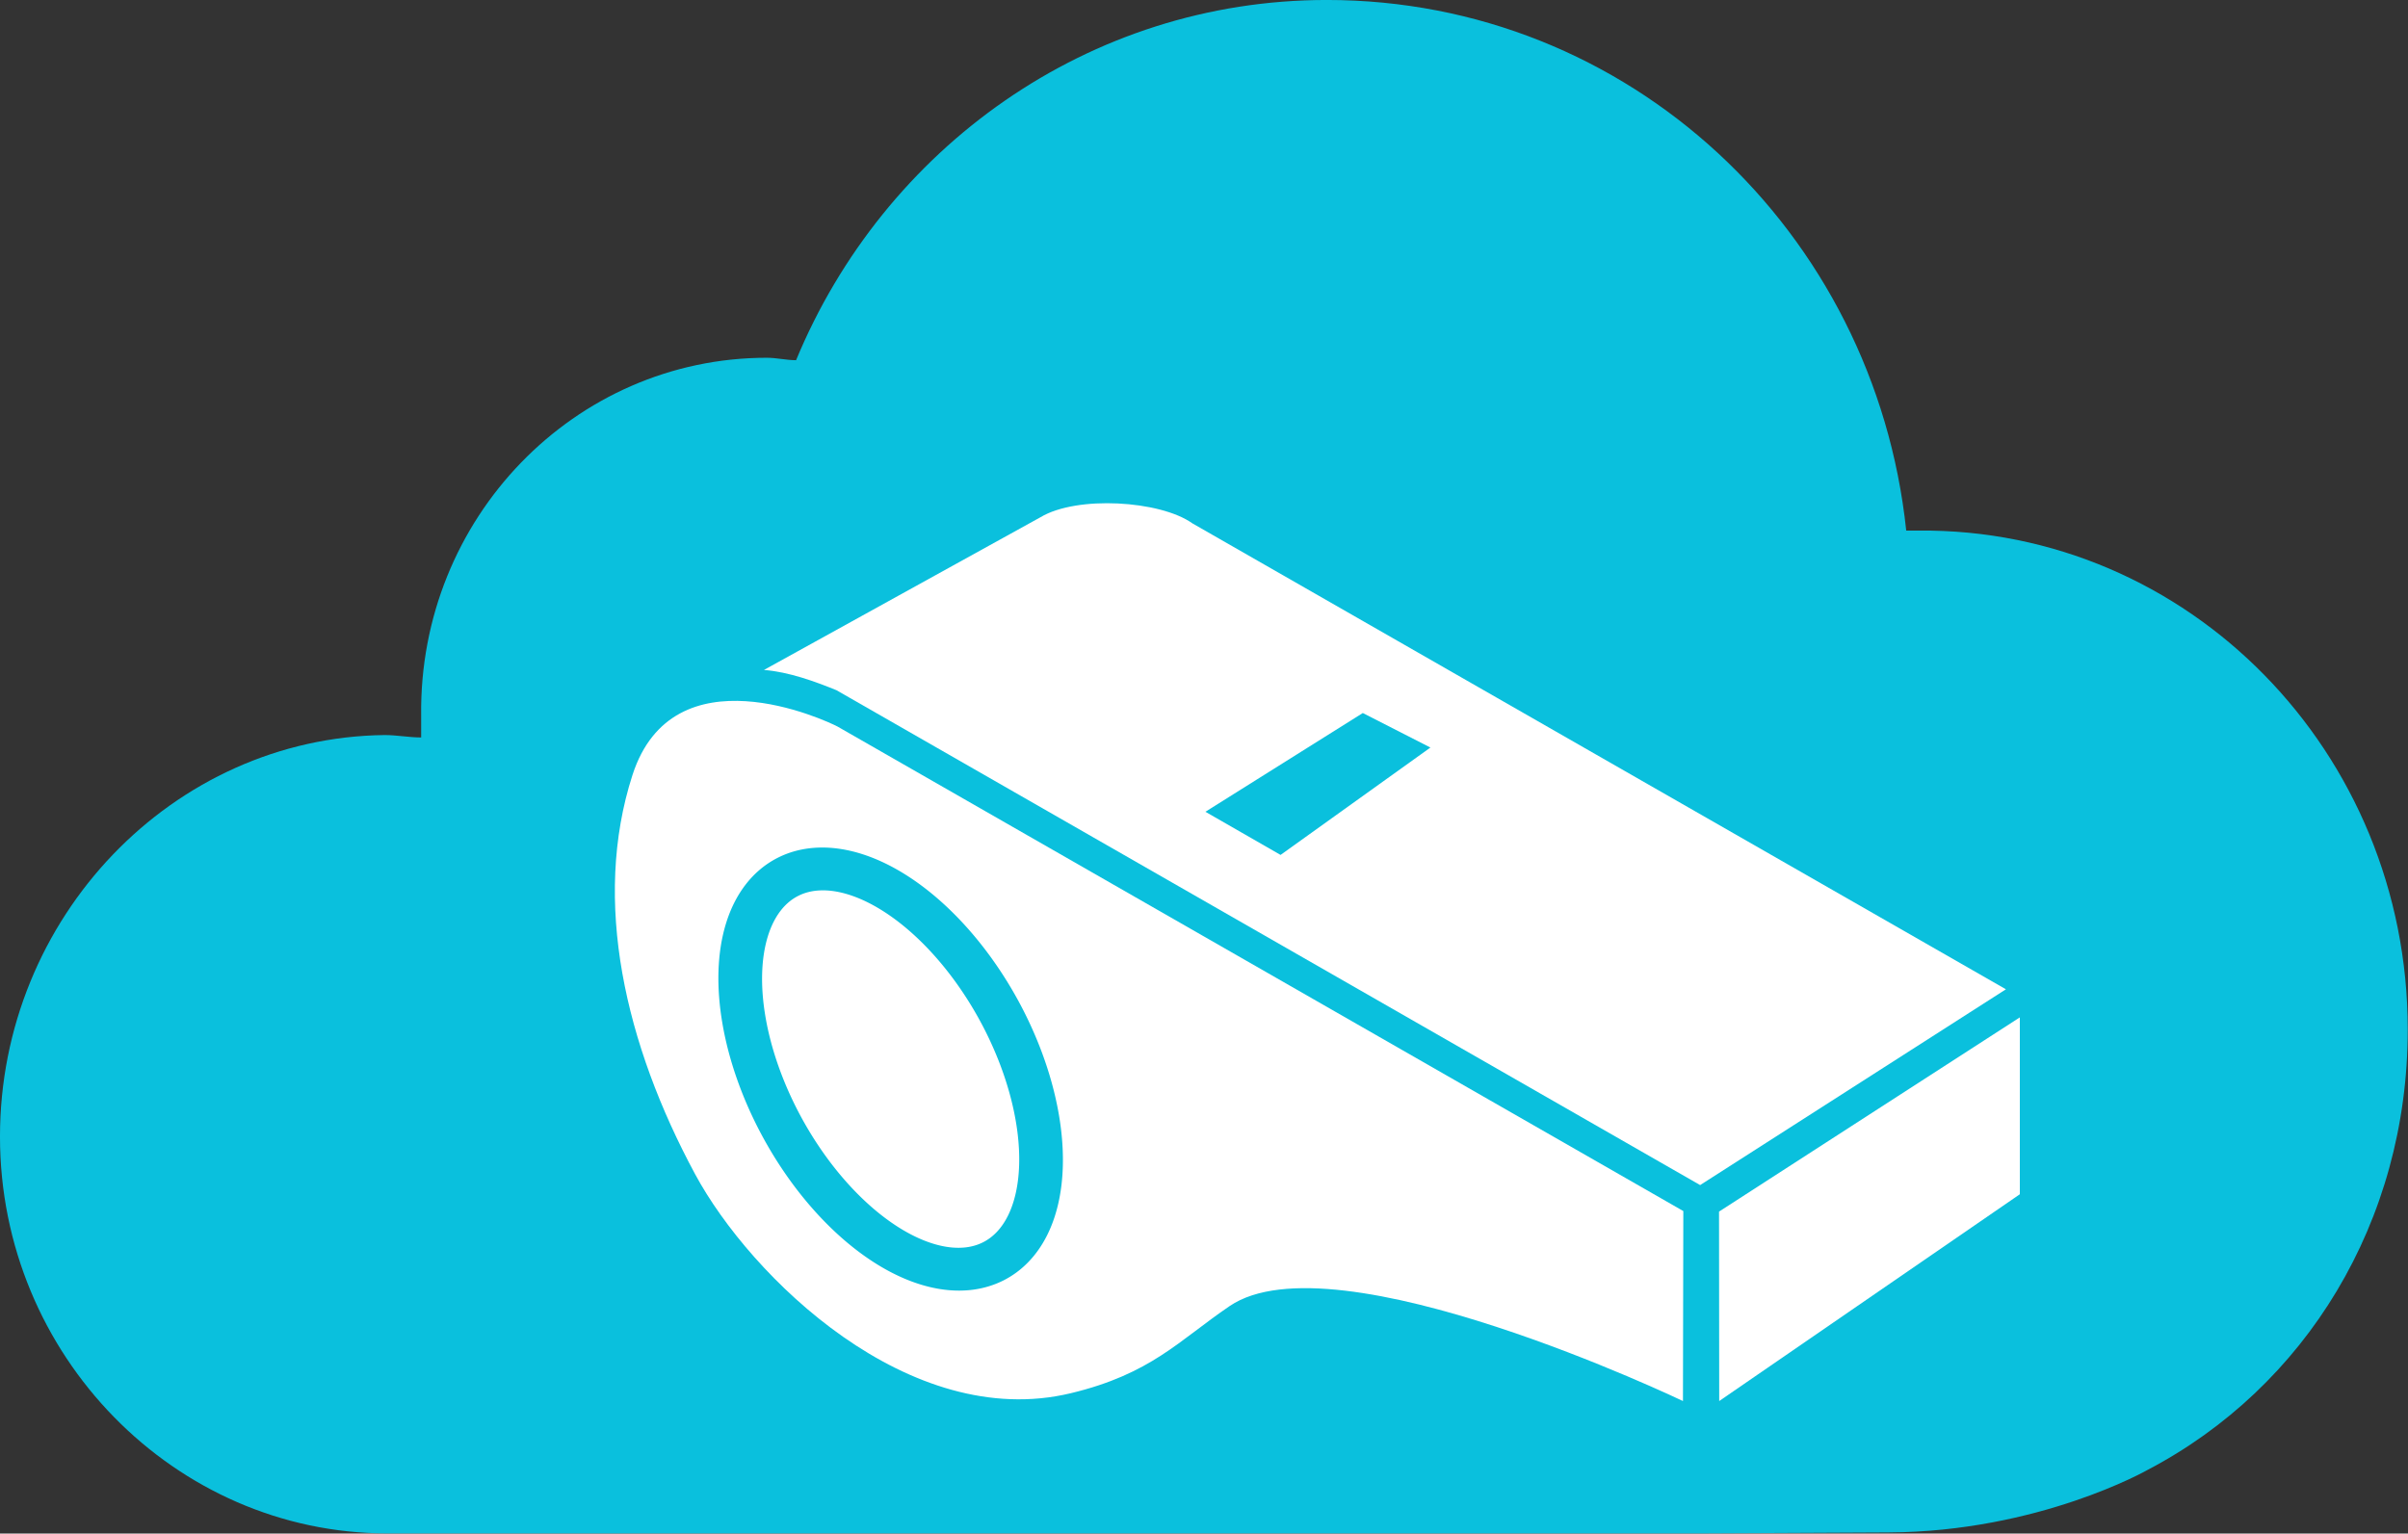 <?xml version="1.0" encoding="UTF-8" standalone="no"?>
<!-- Created with Inkscape (http://www.inkscape.org/) -->

<svg
   width="200"
   height="127.401"
   viewBox="0 0 52.917 33.708"
   version="1.1"
   id="svg1"
   xml:space="preserve"
   sodipodi:docname="logo-nube-sports.svg"
   inkscape:version="1.4 (86a8ad7, 2024-10-11)"
   xmlns:inkscape="http://www.inkscape.org/namespaces/inkscape"
   xmlns:sodipodi="http://sodipodi.sourceforge.net/DTD/sodipodi-0.dtd"
   xmlns="http://www.w3.org/2000/svg"
   xmlns:svg="http://www.w3.org/2000/svg"><rect x="0" y="0" width="52.917" height="33.708" fill="#333333" stroke="none"/><sodipodi:namedview
     id="namedview1"
     pagecolor="#ffffff"
     bordercolor="#111111"
     borderopacity="1"
     inkscape:showpageshadow="0"
     inkscape:pageopacity="0"
     inkscape:pagecheckerboard="1"
     inkscape:deskcolor="#d1d1d1"
     inkscape:zoom="5.9810954"
     inkscape:cx="99.981686"
     inkscape:cy="63.700706"
     inkscape:window-width="2400"
     inkscape:window-height="1261"
     inkscape:window-x="2391"
     inkscape:window-y="-9"
     inkscape:window-maximized="1"
     inkscape:current-layer="svg1" /><defs
     id="defs1" /><style
     type="text/css"
     id="style1">
	.st0{display:none;}
	.st1{display:inline;fill:#FFFFFF;}
	.st2{display:inline;fill:#48647C;}
	.st3{display:inline;fill:#6BC0DC;}
	.st4{fill:#FFFFFF;}
	.st5{fill:#6BC0DC;}
</style><g
     id="g1"
     transform="matrix(0.535,0,0,0.535,-1.632,-7.999)"><path
       id="path35"
       style="display:inline;color:#000000;font-style:normal;font-variant:normal;font-weight:normal;font-stretch:normal;font-size:medium;line-height:normal;font-family:sans-serif;font-variant-ligatures:normal;font-variant-position:normal;font-variant-caps:normal;font-variant-numeric:normal;font-variant-alternates:normal;font-variant-east-asian:normal;font-feature-settings:normal;font-variation-settings:normal;text-indent:0;text-align:start;text-decoration-line:none;text-decoration-style:solid;text-decoration-color:#000000;letter-spacing:normal;word-spacing:normal;text-transform:none;writing-mode:lr-tb;direction:ltr;text-orientation:mixed;dominant-baseline:auto;baseline-shift:baseline;text-anchor:start;white-space:normal;shape-padding:0;shape-margin:0;inline-size:0;clip-rule:nonzero;overflow:visible;visibility:visible;isolation:auto;mix-blend-mode:normal;color-interpolation:sRGB;color-interpolation-filters:linearRGB;solid-color:#000000;solid-opacity:1;vector-effect:none;fill:#0ac0dd;fill-opacity:1;fill-rule:nonzero;stroke:none;stroke-linecap:butt;stroke-linejoin:miter;stroke-miterlimit:4;stroke-dasharray:none;stroke-dashoffset:0;stroke-opacity:1;-inkscape-stroke:none;color-rendering:auto;image-rendering:auto;shape-rendering:auto;text-rendering:auto;enable-background:accumulate;stop-color:#000000"
       d="m 57.55,14.95 c -9.8,0 -18.2,6.1 -21.8,14.8 -0.4,0 -0.8,-0.1 -1.2,-0.1 -7.9,0 -14.3,6.6 -14.2,14.7 v 0.9 c -0.5,0 -1,-0.099 -1.5,-0.099 -8.7,0.1 -15.8,7.5 -15.8,16.5 0,9 7.2,16.3 15.9,16.3 h 53.9 l 7.765,-0.038 c 6.186,-0.03 10.635,-2.562 10.635,-2.562 6.5,-3.4 10.7,-10.2 10.7,-18.1 0,-11.4 -9,-20.601 -20.1,-20.501 H 81.35 C 80.05,24.45 69.95,14.95 57.55,14.95 Z" /></g><g
     id="g24"
     transform="matrix(1.997,0,0,1.997,-28.41,-36.557)"
     style="display:inline"><path
       id="path16"
       style="fill:#ffffff;fill-opacity:1;fill-rule:evenodd;stroke:#ffffff;stroke-width:0;stroke-linecap:round;paint-order:stroke markers fill"
       d="m 27.347,24.066 c -0.354,-0.252 -1.271,-0.308 -1.671,-0.067 l -3.043,1.681 c 0.276,0.022 0.559,0.126 0.798,0.223 l 9.504,5.447 3.365,-2.155 z m 1.876,2.088 0.744,0.38 -1.649,1.182 -0.827,-0.475 z" /><path
       style="opacity:1;fill:#ffffff;fill-opacity:1;fill-rule:evenodd;stroke:#ffffff;stroke-width:0;stroke-linecap:round;paint-order:stroke markers fill"
       d="m 32.75,31.636 -9.307,-5.333 c -0.132,-0.069 -1.809,-0.853 -2.257,0.534 -0.447,1.387 -0.08,2.965 0.689,4.392 0.611,1.134 2.357,2.839 4.134,2.412 0.884,-0.212 1.19,-0.58 1.748,-0.959 1.161,-0.79 4.989,1.045 4.989,1.045 z"
       id="path17" /><path
       style="fill:#ffffff;fill-rule:evenodd;stroke:#ffffff;stroke-width:0;stroke-linecap:round;paint-order:stroke markers fill"
       d="m 33.143,31.642 0.002,2.085 3.308,-2.276 v -1.947 z"
       id="path18" /><path
       id="path24"
       style="fill:#ffffff;fill-opacity:0;fill-rule:evenodd;stroke:#0ac0dd;stroke-width:0.476;stroke-linecap:round;paint-order:stroke markers fill"
       transform="matrix(0.894,-0.448,0.47,0.883,0,0)"
       d="M 8.438,37.651 A 1.356,2.398 0 0 1 7.082,40.049 1.356,2.398 0 0 1 5.726,37.651 1.356,2.398 0 0 1 7.082,35.253 1.356,2.398 0 0 1 8.438,37.651 Z" /></g></svg>
